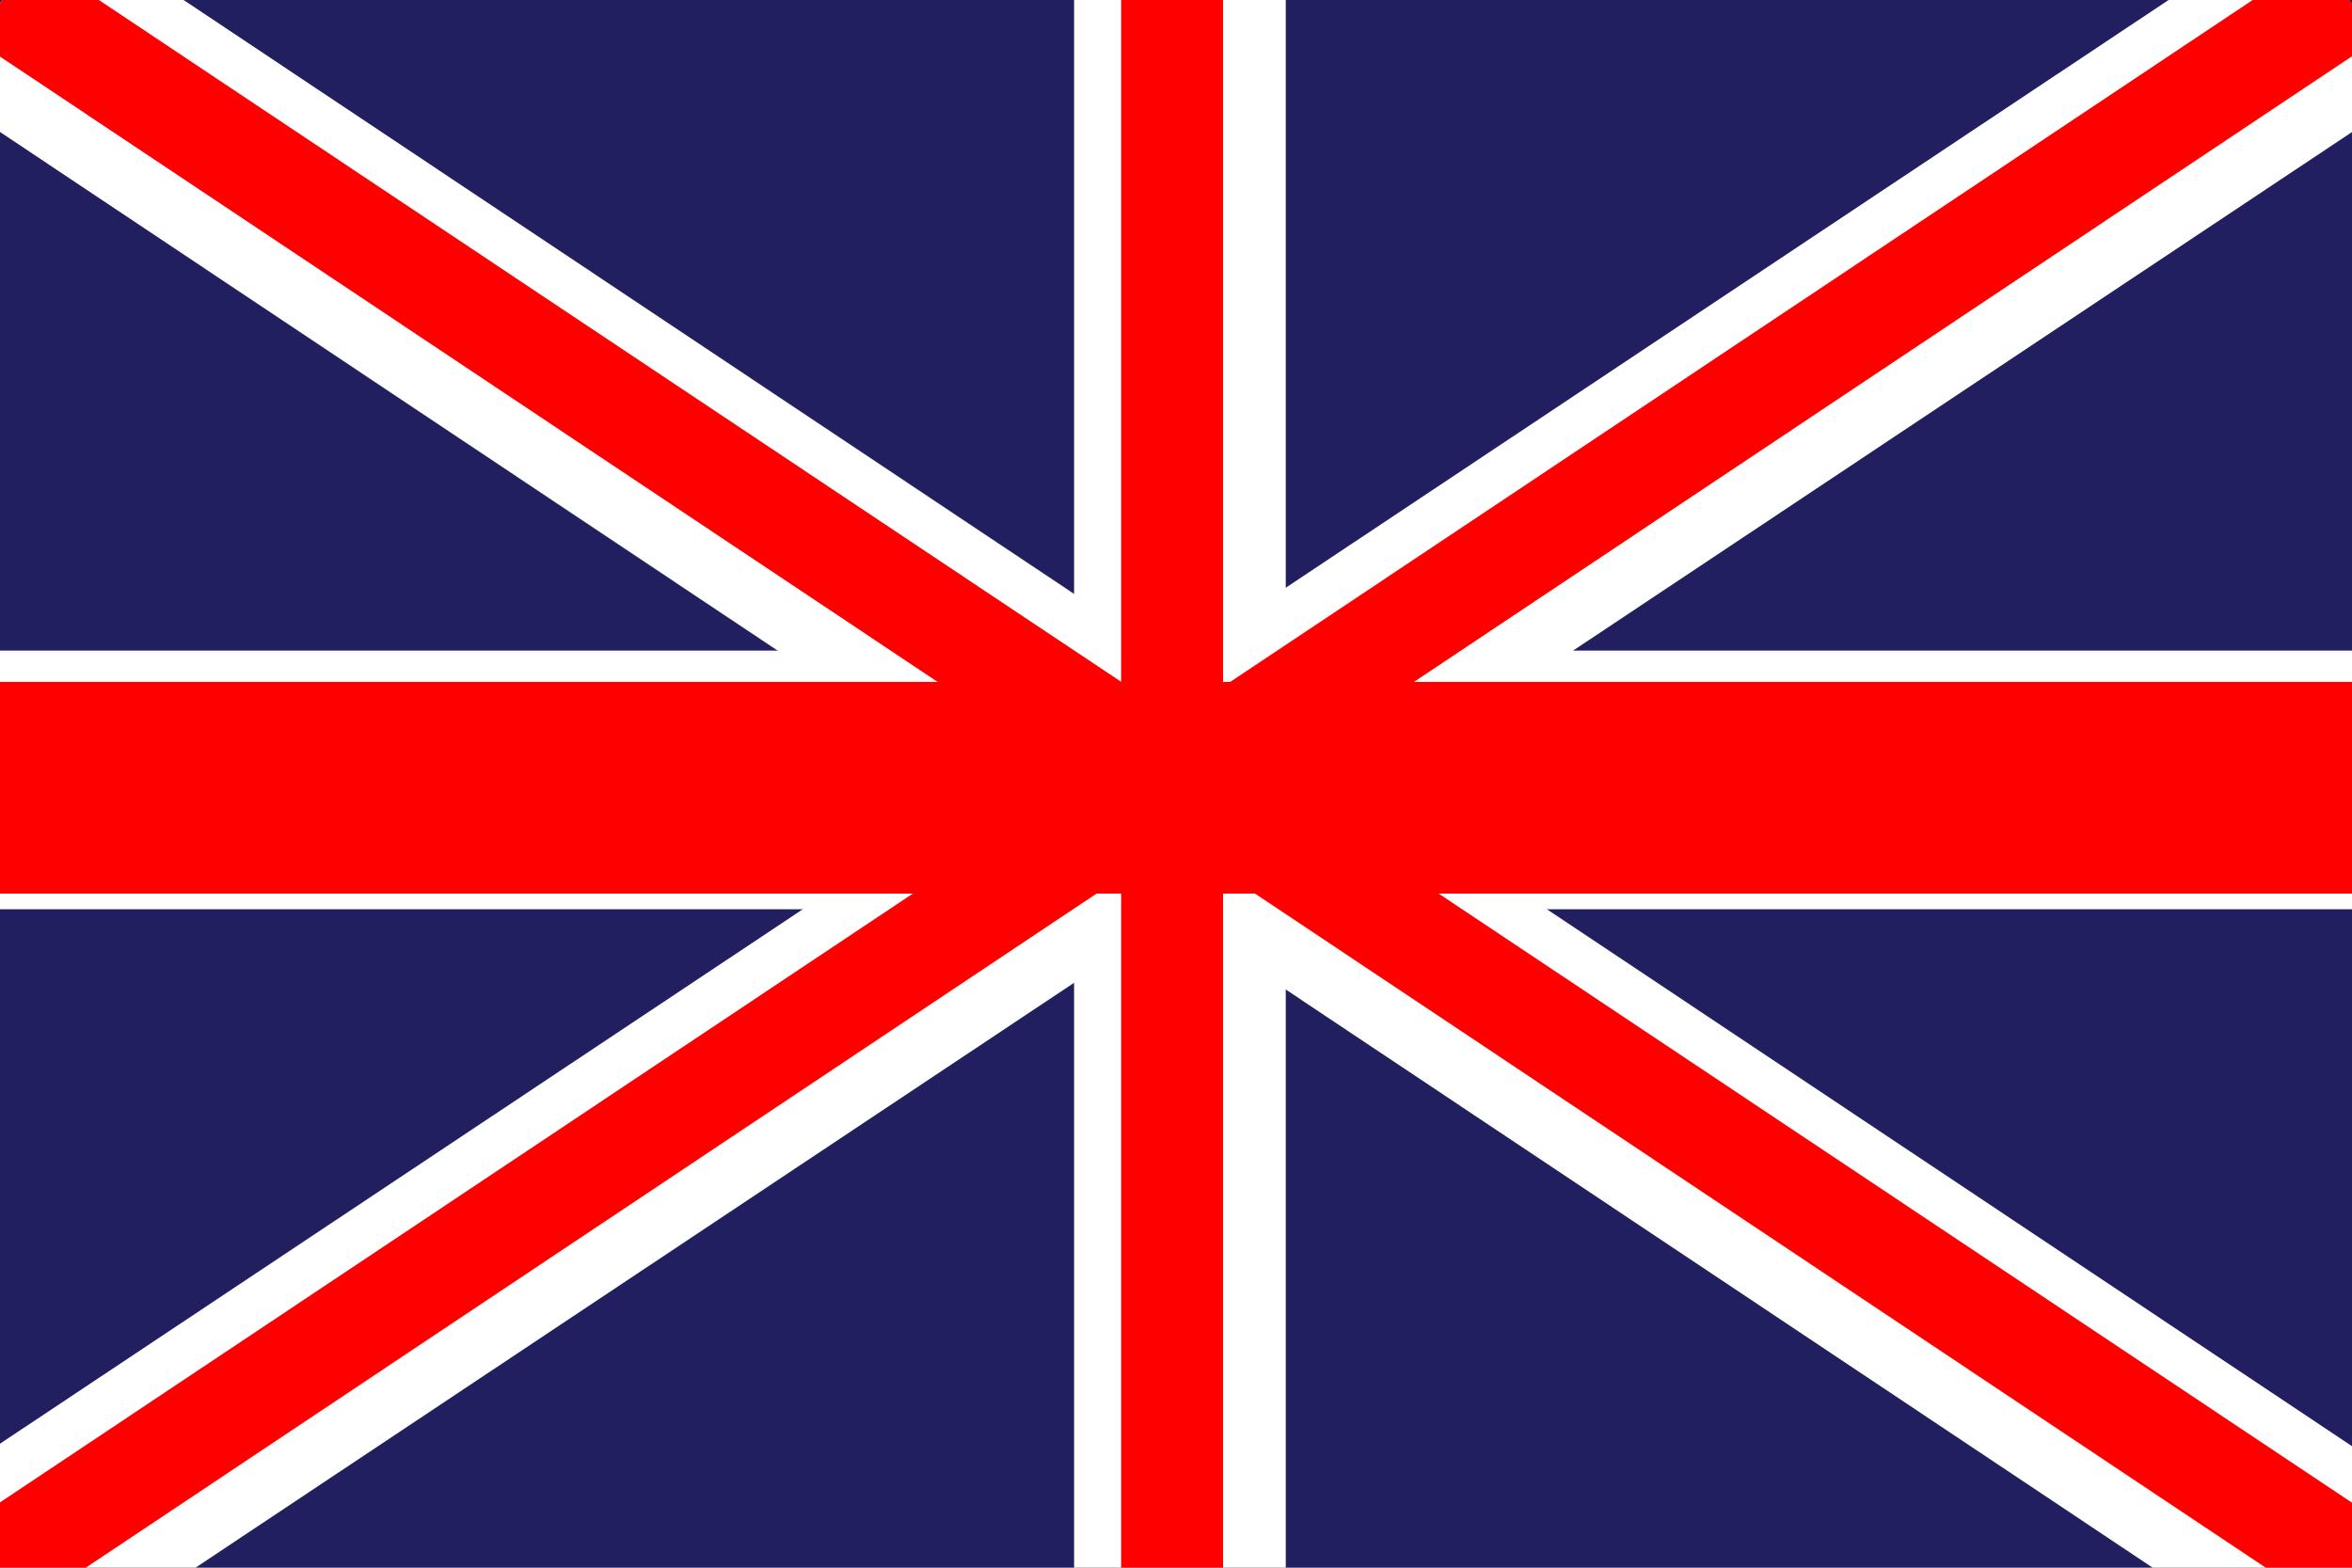 <?xml version="1.0" encoding="utf-8"?>
<!-- Generator: Adobe Illustrator 18.0.0, SVG Export Plug-In . SVG Version: 6.00 Build 0)  -->
<!DOCTYPE svg PUBLIC "-//W3C//DTD SVG 1.1//EN" "http://www.w3.org/Graphics/SVG/1.1/DTD/svg11.dtd">
<svg version="1.1" id="Calque_1" xmlns="http://www.w3.org/2000/svg" xmlns:xlink="http://www.w3.org/1999/xlink" x="0px" y="0px"
	 viewBox="0 0 30 20" enable-background="new 0 0 30 20" xml:space="preserve">
<g>
	<g>
		<g>
			<defs>
				<rect id="SVGID_1_" width="30" height="20"/>
			</defs>
			<clipPath id="SVGID_2_">
				<use xlink:href="#SVGID_1_"  overflow="visible"/>
			</clipPath>
		</g>
	</g>
	<g>
		<rect fill="#211F60" width="30" height="20"/>
		<g>
			<defs>
				<rect id="SVGID_3_" width="30" height="20"/>
			</defs>
			<clipPath id="SVGID_4_">
				<use xlink:href="#SVGID_3_"  overflow="visible"/>
			</clipPath>
			<g clip-path="url(#SVGID_4_)">
				<g>
					
						<rect x="-3" y="8.7" transform="matrix(0.832 0.555 -0.555 0.832 8.066 -6.641)" fill="#FFFFFF" width="36.1" height="2.7"/>
				</g>
				<g>
					
						<rect x="13.7" y="-8" transform="matrix(0.554 0.832 -0.832 0.554 15.009 -8.028)" fill="#FFFFFF" width="2.7" height="36.1"/>
				</g>
				<g>
					<rect x="13.7" fill="#FFFFFF" width="2.7" height="20"/>
				</g>
				<g>
					<rect y="8.3" fill="#FFFFFF" width="30" height="3.3"/>
				</g>
				<g>
					
						<rect x="-3" y="9.3" transform="matrix(0.832 0.555 -0.555 0.832 8.066 -6.641)" fill="#FF0000" width="36.1" height="1.3"/>
				</g>
				<g>
					
						<rect x="14.3" y="-8" transform="matrix(0.555 0.832 -0.832 0.555 14.996 -8.028)" fill="#FF0000" width="1.3" height="36.1"/>
				</g>
				<g>
					<rect x="14.3" fill="#FF0000" width="1.3" height="20"/>
				</g>
				<g>
					<rect y="8.7" fill="#FF0000" width="30" height="2.7"/>
				</g>
			</g>
		</g>
	</g>
	<g>
		<g>
			<defs>
				<rect id="SVGID_5_" width="30" height="20"/>
			</defs>
			<clipPath id="SVGID_6_">
				<use xlink:href="#SVGID_5_"  overflow="visible"/>
			</clipPath>
		</g>
	</g>
</g>
</svg>
